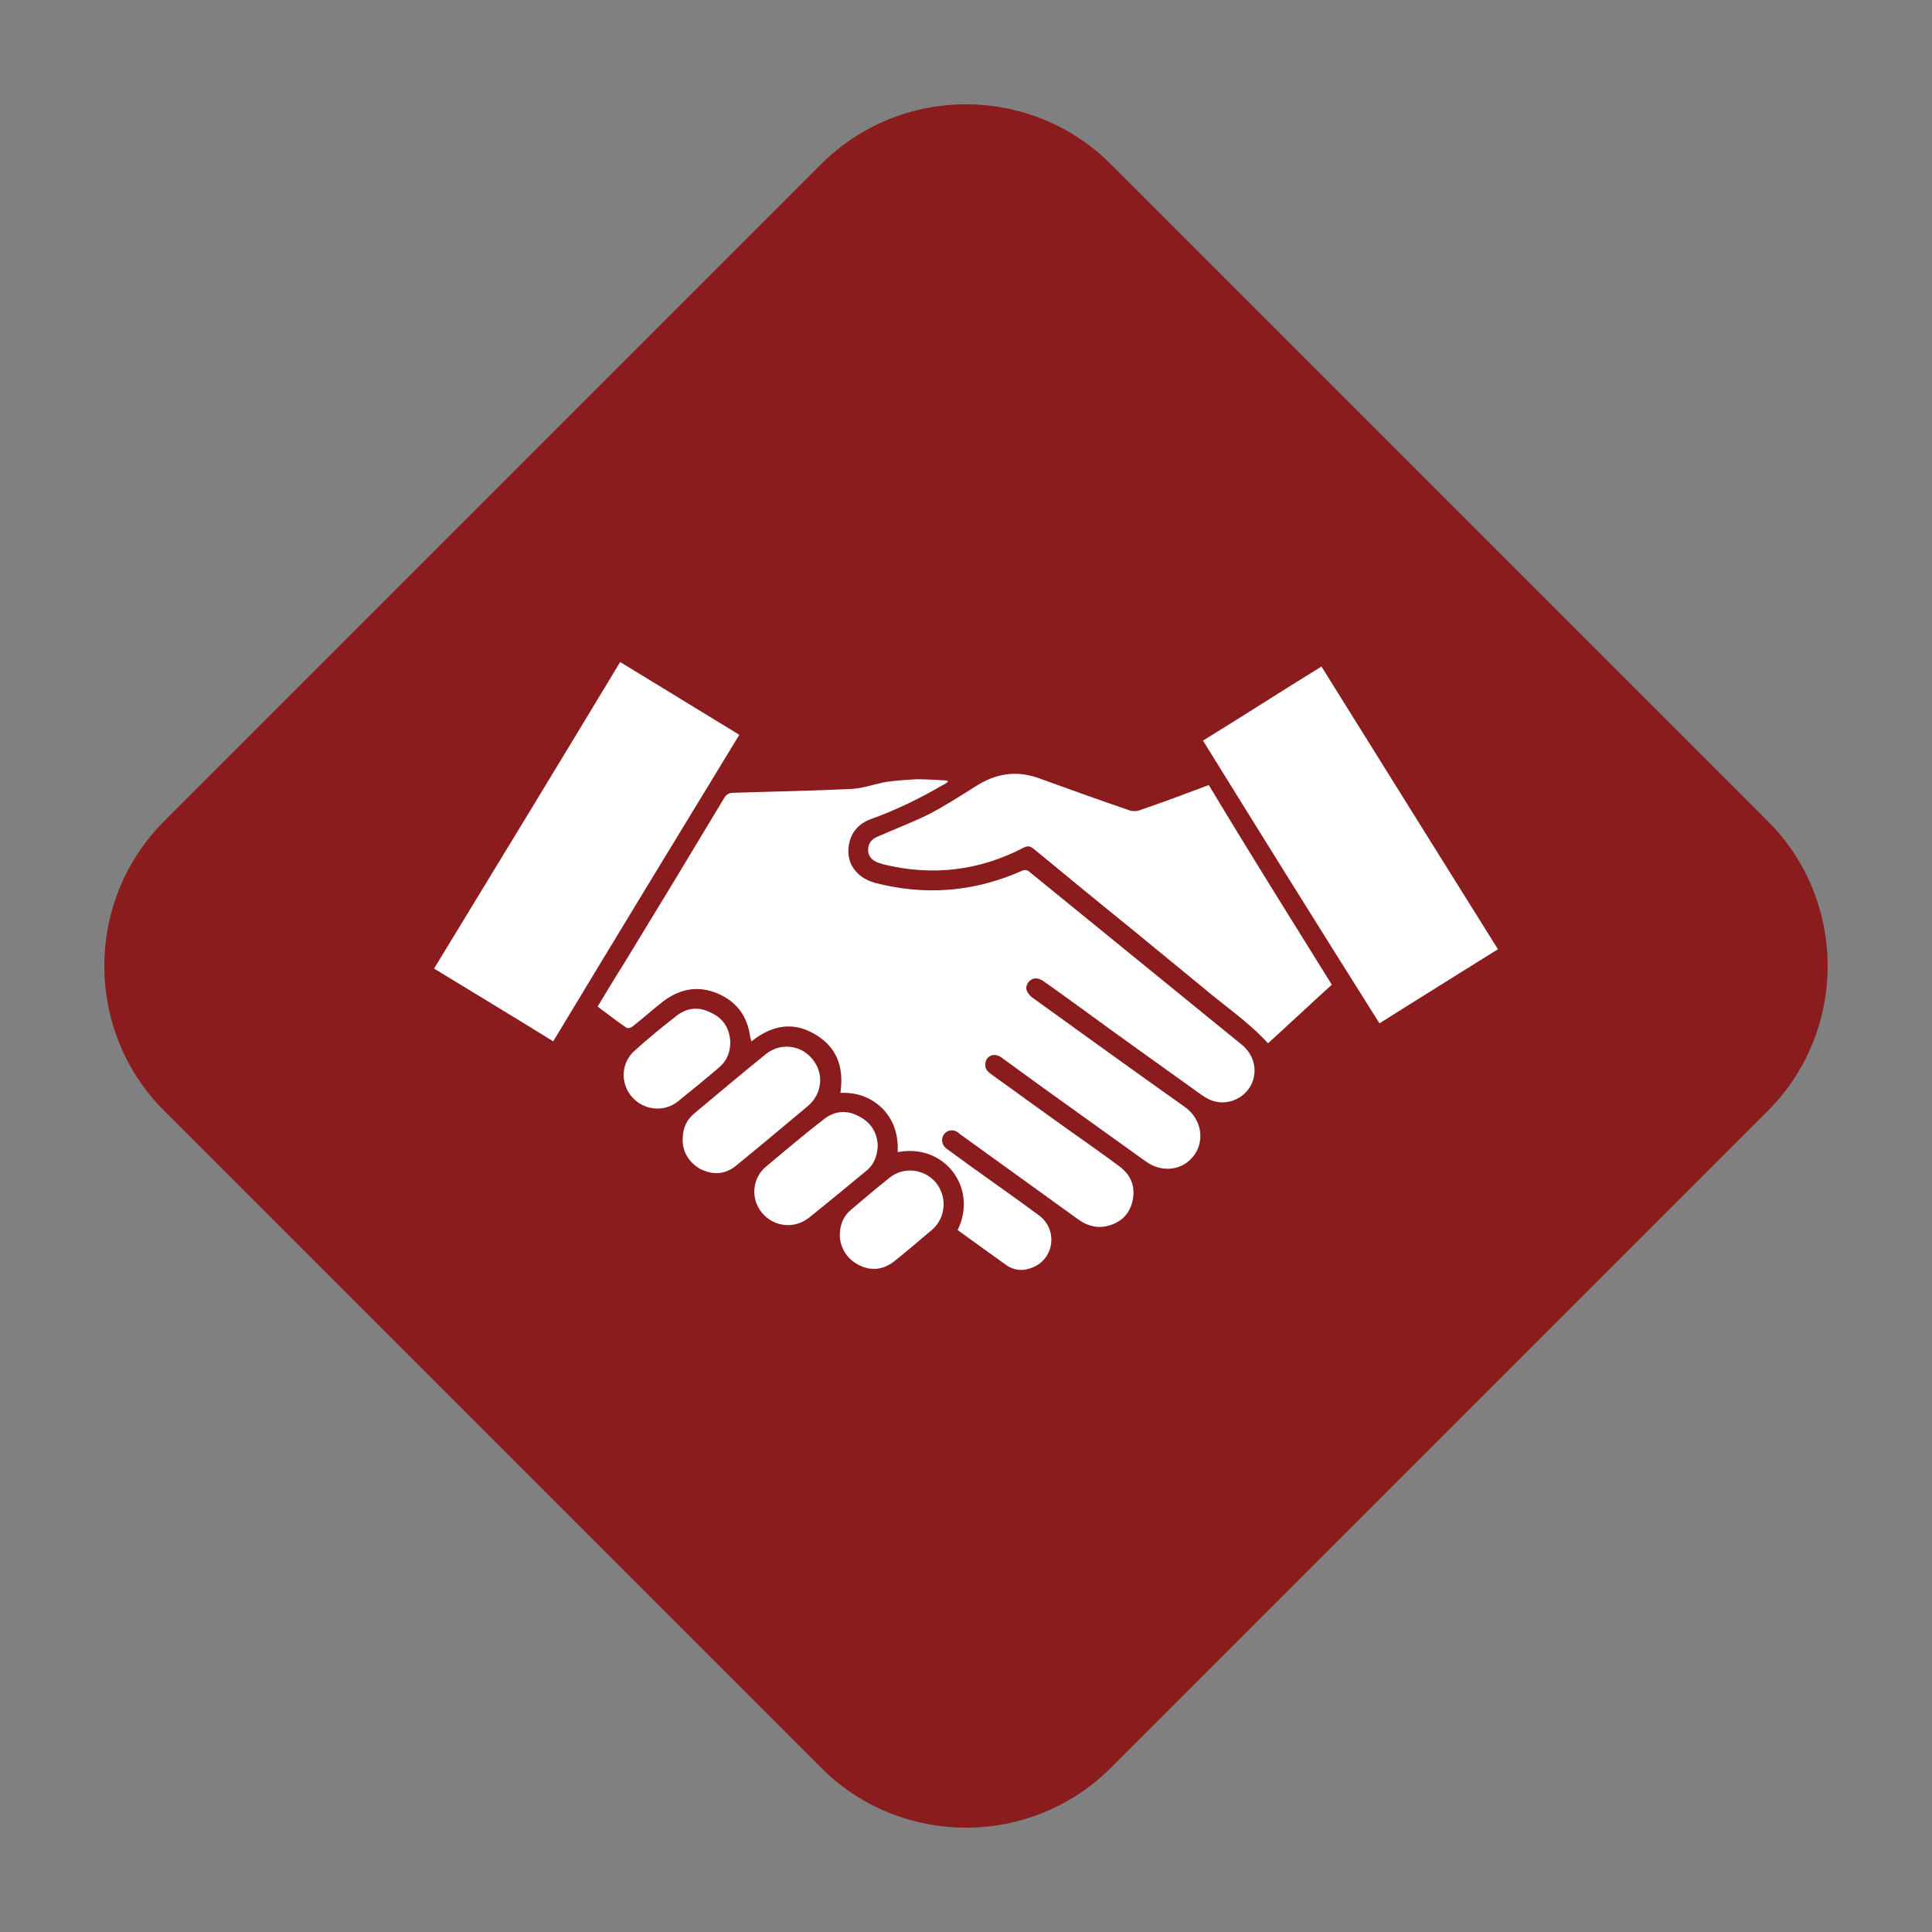 <?xml version="1.0" encoding="utf-8"?>
<!-- Generator: Adobe Illustrator 22.0.0, SVG Export Plug-In . SVG Version: 6.00 Build 0)  -->
<svg version="1.1" id="Layer_1" xmlns="http://www.w3.org/2000/svg" xmlns:xlink="http://www.w3.org/1999/xlink" x="0px" y="0px"
	 viewBox="0 0 300 300" style="enable-background:new 0 0 300 300;" xml:space="preserve">
<rect x="0" y="0" width="300" height="300" fill="#808080" stroke="none"/>
<style type="text/css">
	.st0{fill:#8B1C1E;}
	.st1{fill:#FFFFFF;}
</style>
<path class="st0" d="M127.5,274.5l-102-102c-12.4-12.4-12.4-32.6,0-45l102-102c12.4-12.4,32.6-12.4,45,0l102,102
	c12.4,12.4,12.4,32.6,0,45l-102,102C160.1,286.9,139.9,286.9,127.5,274.5z"/>
<g>
	<path class="st1" d="M148.7,191c3.2-6.5-2-13.5-9.3-12.1c0.1-2.5-0.5-4.8-2.3-6.7c-1.8-1.8-4-2.6-6.6-2.5c0.6-4.1-0.6-7.3-4.3-9.3
		c-3.3-1.8-6.5-1.1-9.5,1.3c-0.1-0.2-0.1-0.4-0.2-0.6c-0.4-3.2-2-5.5-5-6.8c-3-1.3-5.8-0.8-8.4,1.1c-1.7,1.3-3.2,2.7-4.9,4
		c-0.2,0.2-0.7,0.3-0.9,0.2c-1.5-1-3-2.2-4.5-3.3c1.4-2.3,2.7-4.5,4.1-6.7c5.2-8.5,10.4-17.1,15.5-25.6c0.4-0.7,0.8-0.9,1.6-0.9
		c6.1-0.2,12.2-0.3,18.3-0.6c1.8-0.1,3.6-0.8,5.4-1.1c1.5-0.2,3-0.3,4.5-0.4c1.6,0,3.2,0.1,4.9,0.2c0,0.1,0.1,0.2,0.1,0.2
		c-0.3,0.2-0.5,0.4-0.8,0.5c-3.6,2.1-7.3,3.9-11.2,5.3c-1.9,0.7-3.1,2.1-3.4,4.1c-0.3,2,0.4,3.7,2.1,4.9c0.6,0.4,1.3,0.7,2,0.9
		c7.8,2,15.3,1.4,22.6-1.8c0.6-0.3,1-0.3,1.5,0.2c10.9,8.9,21.9,17.8,32.8,26.7c3.1,2.5,2.5,7.1-1.1,8.6c-1.8,0.7-3.4,0.4-5-0.7
		c-6.4-4.6-12.9-9.2-19.3-13.9c-1.8-1.3-3.6-2.6-5.3-3.8c-1-0.7-1.8-0.6-2.4,0.1c-0.6,0.8-0.4,1.6,0.6,2.4
		c7.9,5.7,15.8,11.4,23.7,17c2.8,2,3.2,5.8,0.9,8.1c-1.8,1.8-4.6,2-6.9,0.4c-5.3-3.8-10.6-7.6-15.9-11.4c-2.2-1.6-4.4-3.2-6.6-4.8
		c-1.1-0.8-2.4-0.3-2.5,1c-0.1,0.8,0.4,1.2,0.9,1.6c3.8,2.7,7.6,5.5,11.4,8.2c2.8,2,5.7,4,8.5,6.1c1.8,1.3,2.5,3.1,2.1,5.2
		c-0.4,2-1.6,3.4-3.7,4c-1.7,0.5-3.3,0.1-4.7-0.9c-6.1-4.4-12.2-8.8-18.3-13.2c-0.2-0.1-0.3-0.3-0.5-0.4c-0.8-0.5-1.6-0.3-2.1,0.3
		c-0.5,0.7-0.4,1.6,0.3,2.2c1.2,0.9,2.5,1.8,3.7,2.7c3.6,2.6,7.2,5.1,10.7,7.7c2.9,2.1,2.5,6.5-0.7,8c-1.5,0.7-3,0.7-4.4-0.3
		C153.8,194.7,151.2,192.8,148.7,191z"/>
	<path class="st1" d="M67.4,150.4c9.7-15.9,19.3-31.7,28.9-47.6c6.2,3.8,12.3,7.5,18.5,11.3c-9.7,15.9-19.3,31.7-28.9,47.6
		C79.8,157.9,73.6,154.2,67.4,150.4z"/>
	<path class="st1" d="M206.8,152.9c-3.3,3-6.6,6.1-9.9,9.1c-3.1-3.4-6.9-5.9-10.4-8.9c-3.5-2.9-7.1-5.8-10.6-8.7
		c-5.2-4.2-10.3-8.4-15.4-12.6c-0.5-0.4-0.9-0.5-1.5-0.2c-6.9,3.6-14.2,4.5-21.9,2.6c-0.2-0.1-0.4-0.1-0.6-0.2c-1-0.3-1.7-1-1.7-2
		c0-1,0.5-1.7,1.5-2.1c2.7-1.2,5.4-2.2,8-3.5c2.5-1.3,4.8-2.8,7.2-4.3c3.1-2,6.3-2.5,9.7-1.3c4.7,1.7,9.4,3.4,14.1,5
		c0.5,0.2,1.2,0.2,1.7,0c3.5-1.2,7-2.5,10.7-3.9C194,132.4,200.4,142.6,206.8,152.9z"/>
	<path class="st1" d="M186.8,115c6.2-3.8,12.2-7.7,18.4-11.5c9.1,14.6,18.2,29.2,27.4,43.9c-6.1,3.8-12.2,7.6-18.4,11.5
		C205,144.3,195.9,129.7,186.8,115z"/>
	<path class="st1" d="M106,177c0-1.8,0.6-3.1,1.8-4.1c3.7-3.1,7.4-6.2,11.1-9.2c2.2-1.8,5.4-1.5,7.2,0.7c1.9,2.2,1.6,5.4-0.6,7.3
		c-3.7,3.1-7.4,6.2-11.2,9.3c-1.7,1.4-3.6,1.5-5.6,0.5C107,180.5,106,178.9,106,177z"/>
	<path class="st1" d="M136.3,177.9c-0.1,1.7-0.6,3-1.9,4c-2.9,2.4-5.8,4.8-8.8,7.2c-2.3,1.8-5.5,1.4-7.3-0.8
		c-1.8-2.2-1.5-5.4,0.7-7.2c2.9-2.4,5.8-4.9,8.8-7.2c1.7-1.4,3.6-1.6,5.5-0.6C135.3,174.3,136.2,175.9,136.3,177.9z"/>
	<path class="st1" d="M113.4,161.8c0,1.7-0.6,3-1.8,4c-2.1,1.8-4.2,3.5-6.3,5.2c-2.2,1.8-5.4,1.4-7.2-0.7c-1.8-2.1-1.7-5.3,0.5-7.2
		c2.1-1.9,4.3-3.7,6.5-5.4c1.7-1.3,3.5-1.4,5.4-0.4C112.4,158.2,113.3,159.8,113.4,161.8z"/>
	<path class="st1" d="M130.4,191.9c0-1.8,0.6-3.1,1.8-4.1c2-1.7,3.9-3.3,5.9-4.9c2.2-1.8,5.4-1.4,7.2,0.7c1.8,2.2,1.6,5.4-0.5,7.3
		c-2,1.7-4,3.4-6,5c-1.7,1.3-3.6,1.5-5.5,0.5C131.4,195.4,130.5,193.7,130.4,191.9z"/>
</g>
</svg>
